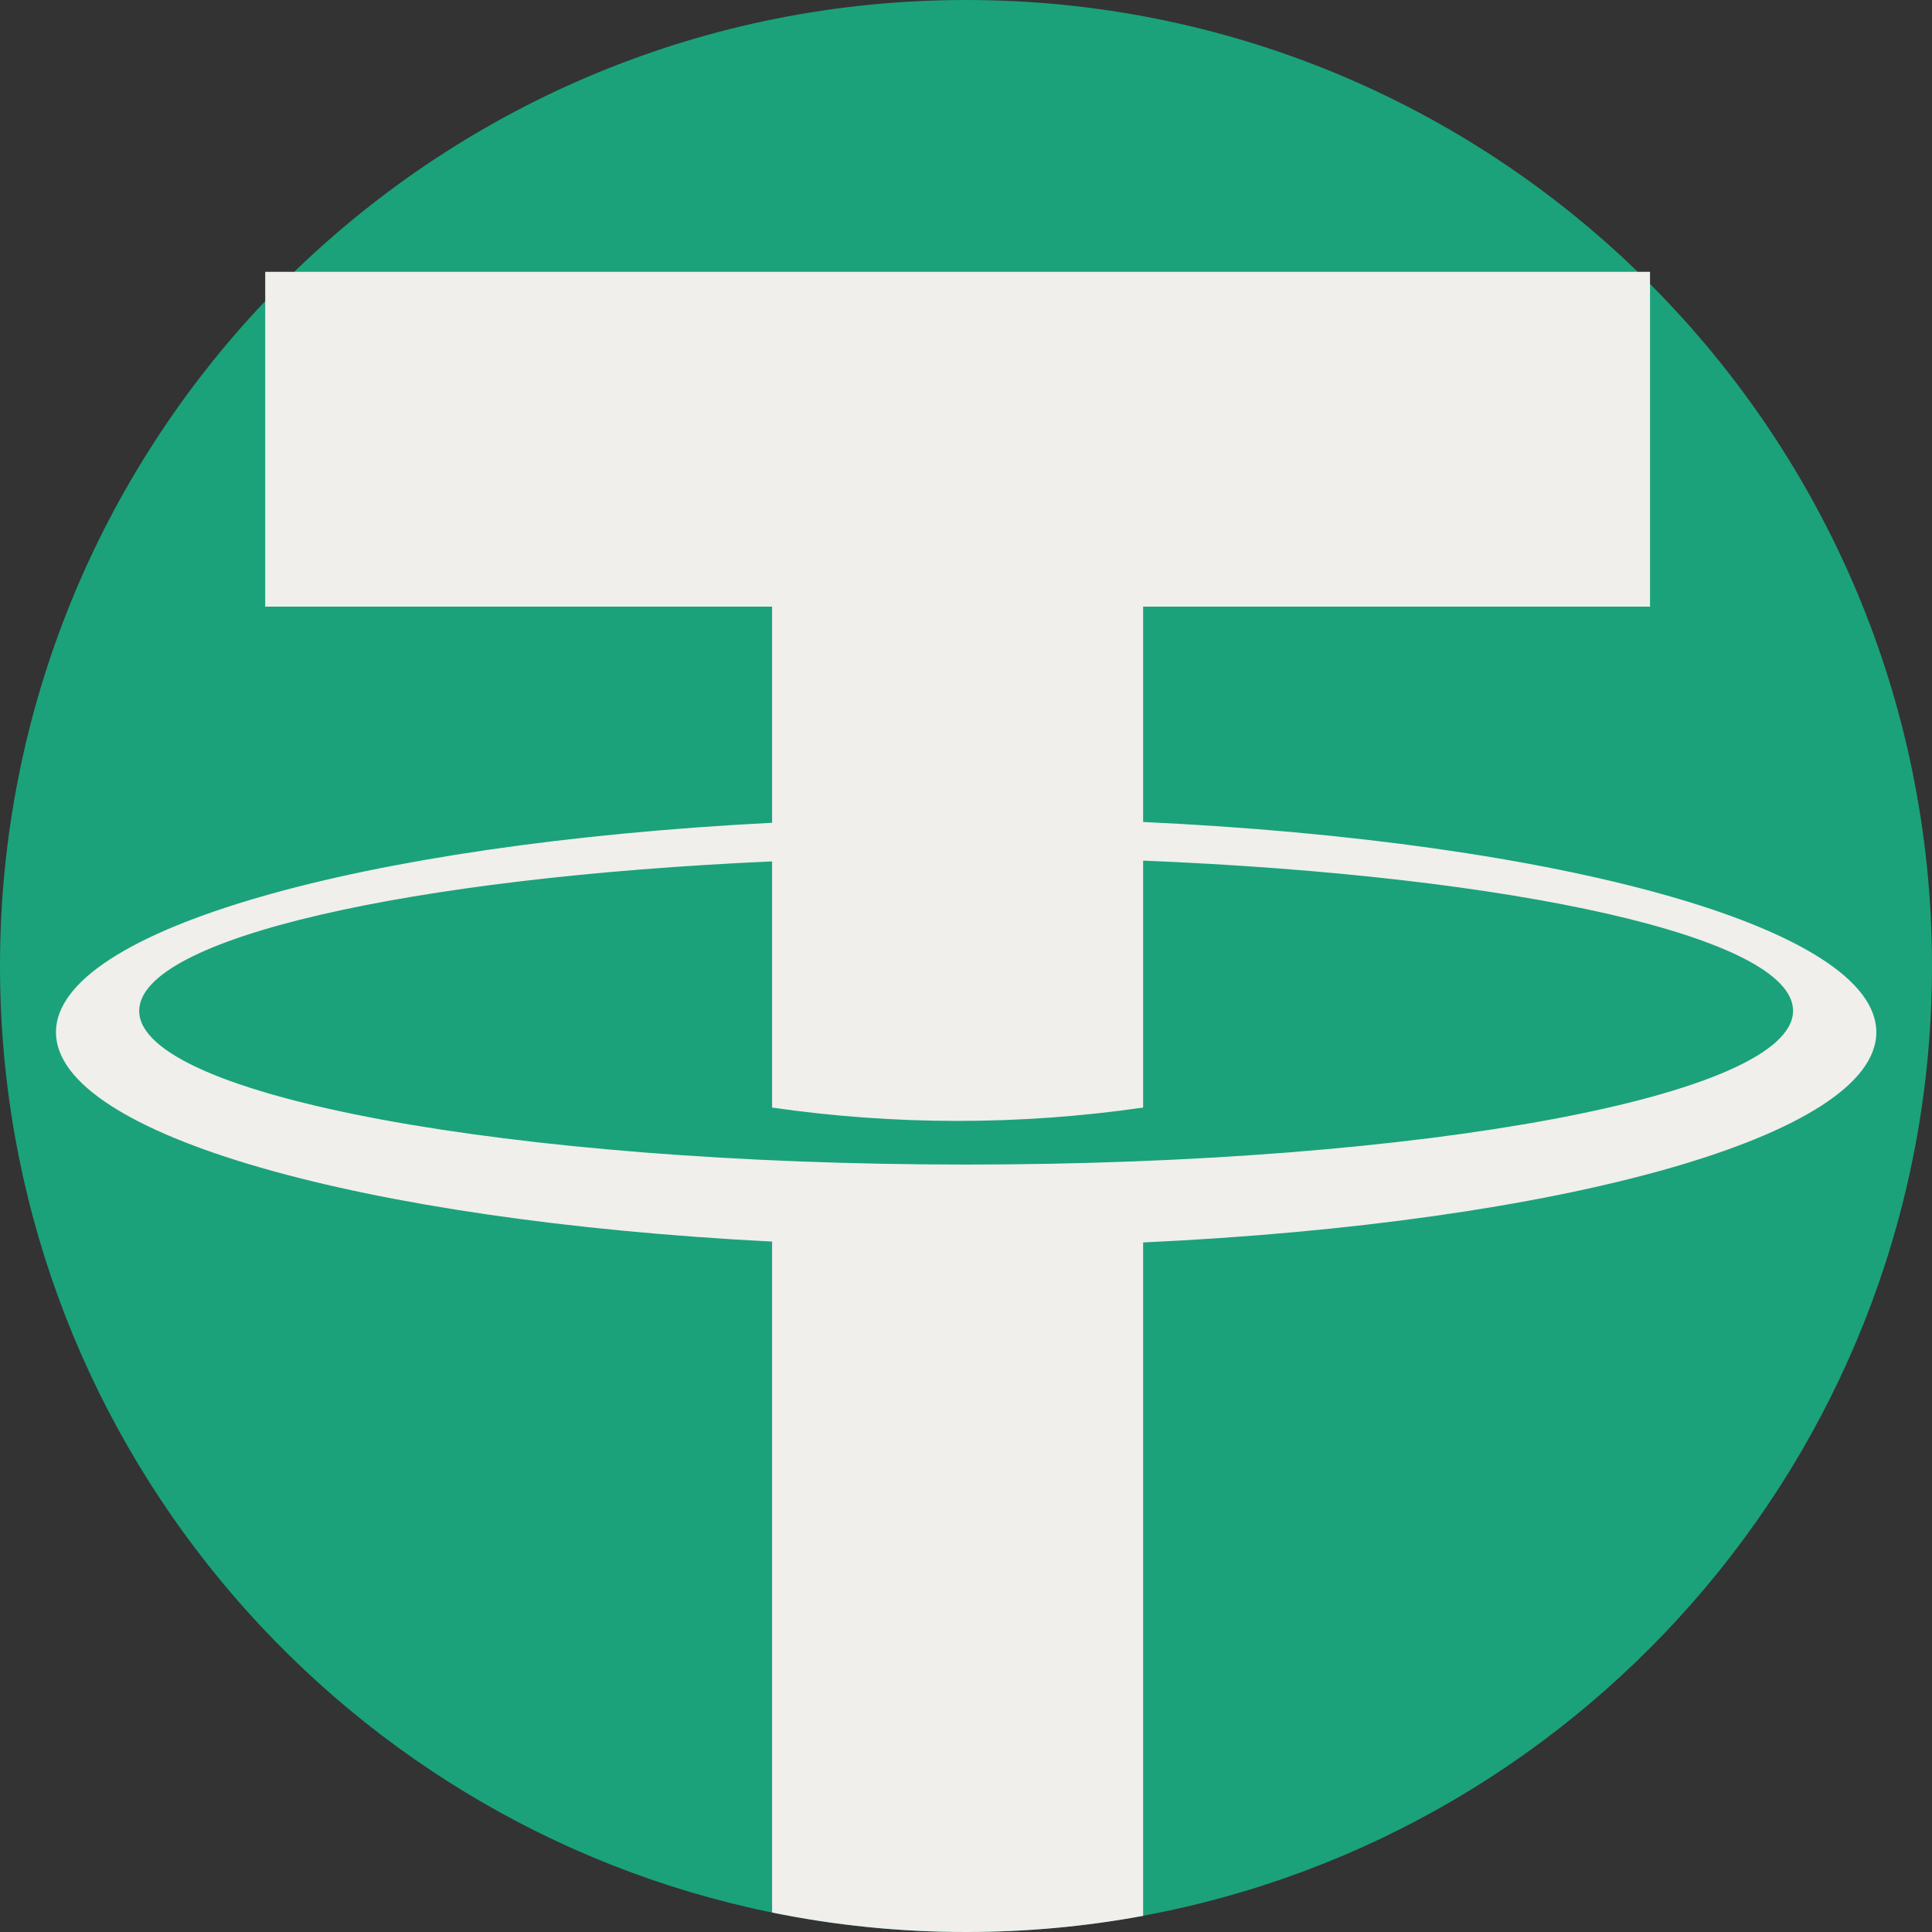 <svg width="22" height="22" viewBox="0 0 22 22" fill="none" xmlns="http://www.w3.org/2000/svg">
<rect x="0" y="0" width="22" height="22" fill="#333333" stroke="none"/>
<g clip-path="url(#clip0_518_908)">
<path d="M22 11C22 16.386 18.128 20.869 13.016 21.815C12.351 21.939 11.676 22 11 22C10.243 22 9.504 21.924 8.79 21.778C3.774 20.755 0 16.318 0 11C0 8.068 1.148 5.403 3.018 3.431C3.127 3.317 3.237 3.205 3.351 3.095C5.33 1.179 8.027 0 11 0C13.973 0 16.67 1.179 18.649 3.095C18.696 3.14 18.742 3.186 18.788 3.232C20.773 5.221 22 7.968 22 11Z" fill="#1BA27A"/>
<path d="M13.017 9.36V6.908H18.789V3.095H3.02V6.908H8.792V9.369C4.129 9.608 0.637 10.585 0.637 11.754C0.637 12.923 4.129 13.9 8.792 14.138V21.778C9.505 21.924 10.244 22 11.001 22C11.69 22 12.364 21.937 13.017 21.816V14.148C17.776 13.927 21.366 12.939 21.366 11.754C21.366 10.569 17.776 9.581 13.017 9.36ZM11.001 13.261C5.801 13.261 1.585 12.477 1.585 11.511C1.585 10.685 4.657 9.993 8.792 9.809V12.612C9.491 12.713 10.197 12.764 10.905 12.764C11.611 12.764 12.318 12.713 13.017 12.612V9.8C17.249 9.972 20.418 10.672 20.418 11.51C20.417 12.477 16.201 13.261 11.001 13.261Z" fill="#F0EFEB"/>
</g>
<defs>
<clipPath id="clip0_518_908">
<rect width="22" height="22" fill="white"/>
</clipPath>
</defs>
</svg>
